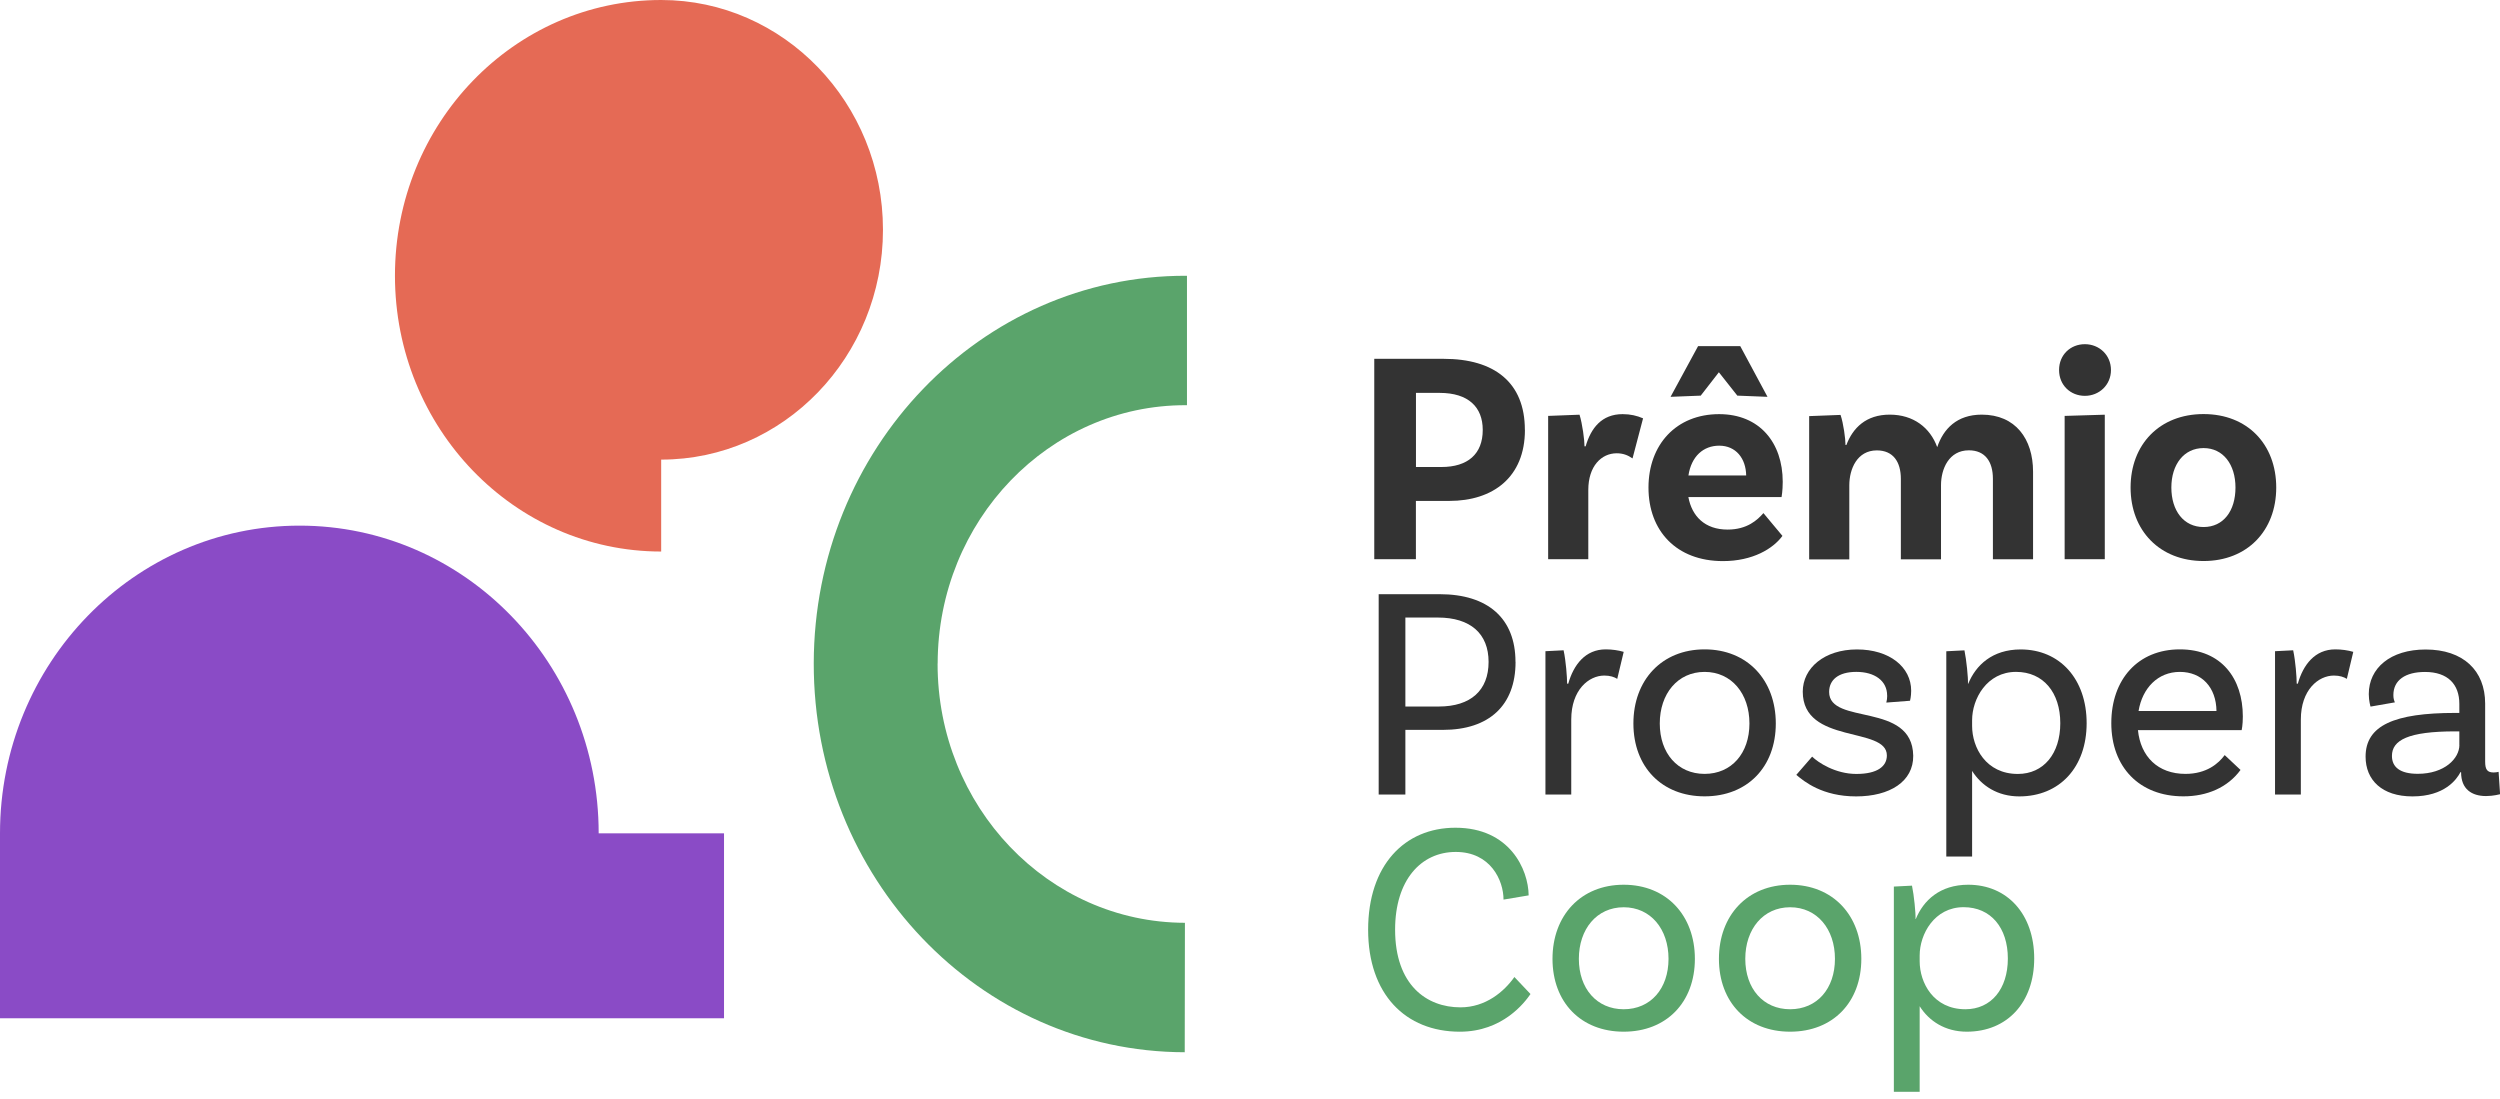 <svg xmlns="http://www.w3.org/2000/svg" width="166" height="73" viewBox="0 0 166 73" fill="none"><path d="M101.255 28.546C101.255 31.691 99.135 33.261 96.235 33.261H94.016V37.131H91.251V23.826H95.861C99.226 23.826 101.251 25.396 101.251 28.541L101.255 28.546ZM98.454 28.546C98.454 27.032 97.502 26.088 95.594 26.088H94.02V31.009H95.712C97.462 31.009 98.454 30.144 98.454 28.551V28.546Z" fill="#333333"></path><path d="M109.099 27.779L108.4 30.439C108.088 30.219 107.759 30.098 107.349 30.098C106.338 30.098 105.463 30.943 105.463 32.537V37.131H102.797V27.616L104.881 27.536C105.075 28.163 105.211 29.228 105.211 29.635H105.287C105.639 28.424 106.356 27.499 107.741 27.499C108.264 27.499 108.693 27.602 109.103 27.779H109.099Z" fill="#333333"></path><path d="M117.091 34.07L118.354 35.584C117.732 36.43 116.388 37.257 114.403 37.257C111.309 37.257 109.459 35.243 109.459 32.378C109.459 29.513 111.309 27.499 114.151 27.499C116.834 27.499 118.373 29.392 118.373 31.995C118.373 32.598 118.296 33.004 118.296 33.004H112.107C112.342 34.276 113.199 35.164 114.714 35.164C116.018 35.164 116.699 34.519 117.087 34.075L117.091 34.07ZM112.928 26.27L110.925 26.349L112.752 22.984H115.553L117.362 26.349L115.359 26.27L114.133 24.718L112.928 26.27ZM112.112 31.57H115.946C115.928 30.439 115.265 29.593 114.155 29.593C113.104 29.593 112.306 30.299 112.112 31.57Z" fill="#333333"></path><path d="M134.995 31.308V37.136H132.329V31.794C132.329 30.644 131.806 29.901 130.732 29.901C129.411 29.901 128.883 31.13 128.883 32.219V37.141H126.217V31.799C126.217 30.649 125.694 29.906 124.621 29.906C123.317 29.906 122.794 31.135 122.794 32.224V37.145H120.128V27.63L122.212 27.55C122.406 28.116 122.541 29.144 122.541 29.546H122.6C123.028 28.415 123.903 27.532 125.478 27.532C127.052 27.532 128.161 28.396 128.631 29.691C129.041 28.48 129.934 27.532 131.589 27.532C133.827 27.532 134.995 29.144 134.995 31.322V31.308Z" fill="#333333"></path><path d="M138.436 26.284C137.484 26.284 136.722 25.578 136.722 24.569C136.722 23.559 137.48 22.854 138.436 22.854C139.392 22.854 140.168 23.578 140.168 24.569C140.168 25.559 139.388 26.284 138.436 26.284ZM137.092 27.616L139.758 27.536V37.131H137.092V27.616Z" fill="#333333"></path><path d="M151.142 32.373C151.142 35.238 149.216 37.252 146.316 37.252C143.416 37.252 141.471 35.238 141.471 32.373C141.471 29.508 143.397 27.494 146.316 27.494C149.234 27.494 151.142 29.508 151.142 32.373ZM148.436 32.373C148.436 30.84 147.619 29.752 146.316 29.752C145.012 29.752 144.178 30.84 144.178 32.373C144.178 33.906 144.994 34.995 146.316 34.995C147.637 34.995 148.436 33.925 148.436 32.373Z" fill="#333333"></path><path d="M100.633 43.95C100.633 46.833 98.883 48.464 95.806 48.464H93.317V52.759H91.544V39.454H95.59C98.802 39.454 100.628 41.066 100.628 43.95H100.633ZM98.842 43.95C98.842 42.075 97.638 41.005 95.477 41.005H93.317V46.913H95.536C97.656 46.913 98.842 45.842 98.842 43.95Z" fill="#333333"></path><path d="M107.814 43.282L107.385 45.076C107.191 44.955 106.916 44.857 106.528 44.857C105.495 44.857 104.331 45.805 104.331 47.778V52.755H102.617V43.24L103.822 43.179C103.98 43.903 104.056 44.974 104.056 45.394H104.133C104.485 44.146 105.261 43.118 106.623 43.118C107.033 43.118 107.457 43.179 107.809 43.282H107.814Z" fill="#333333"></path><path d="M117.913 48.039C117.913 50.923 116.027 52.877 113.186 52.877C110.344 52.877 108.458 50.923 108.458 48.039C108.458 45.156 110.344 43.118 113.186 43.118C116.027 43.118 117.913 45.156 117.913 48.039ZM116.163 48.039C116.163 46.062 114.976 44.614 113.186 44.614C111.395 44.614 110.209 46.067 110.209 48.039C110.209 50.012 111.395 51.386 113.186 51.386C114.976 51.386 116.163 50.016 116.163 48.039Z" fill="#333333"></path><path d="M125.306 46.184C125.306 45.198 124.471 44.613 123.262 44.613C122.053 44.613 121.454 45.156 121.454 45.945C121.454 48.184 126.979 46.572 127.038 50.18C127.056 51.895 125.482 52.881 123.244 52.881C121.007 52.881 119.798 51.895 119.275 51.451L120.326 50.24C120.714 50.624 121.864 51.39 123.262 51.39C124.661 51.39 125.288 50.885 125.288 50.161C125.288 48.207 119.703 49.455 119.703 45.927C119.703 44.356 121.142 43.123 123.303 43.123C125.464 43.123 126.902 44.291 126.902 45.866C126.902 46.249 126.826 46.53 126.826 46.53L125.252 46.651C125.292 46.511 125.31 46.329 125.31 46.188L125.306 46.184Z" fill="#333333"></path><path d="M138.553 48.02C138.553 50.941 136.763 52.881 134.079 52.881C132.64 52.881 131.571 52.175 130.948 51.189V56.872H129.234V43.244L130.439 43.183C130.574 43.828 130.691 45.02 130.673 45.399H130.691C131.196 44.169 132.288 43.123 134.174 43.123C136.763 43.123 138.553 45.076 138.553 48.02ZM136.803 48.02C136.803 45.983 135.676 44.613 133.867 44.613C131.923 44.613 130.948 46.408 130.948 47.819V48.203C130.948 49.633 131.864 51.39 133.984 51.39C135.698 51.39 136.803 50.039 136.803 48.025V48.02Z" fill="#333333"></path><path d="M141.96 48.483C142.136 50.236 143.281 51.386 145.113 51.386C146.515 51.386 147.309 50.699 147.72 50.138L148.771 51.124C147.914 52.292 146.551 52.877 144.977 52.877C142.041 52.877 140.191 50.923 140.191 48.016C140.191 45.109 141.964 43.118 144.743 43.118C147.521 43.118 148.924 45.072 148.924 47.572C148.924 48.138 148.847 48.479 148.847 48.479H141.96V48.483ZM142 47.212H147.174C147.156 45.642 146.2 44.614 144.743 44.614C143.286 44.614 142.253 45.684 142 47.212Z" fill="#333333"></path><path d="M156.258 43.282L155.83 45.076C155.636 44.955 155.36 44.857 154.973 44.857C153.94 44.857 152.776 45.805 152.776 47.778V52.755H151.062V43.24L152.266 43.179C152.424 43.903 152.501 44.974 152.501 45.394H152.577C152.929 44.146 153.705 43.118 155.067 43.118C155.478 43.118 155.902 43.179 156.254 43.282H156.258Z" fill="#333333"></path><path d="M166.006 52.736C166.006 52.736 165.559 52.858 165.072 52.858C164.121 52.858 163.417 52.395 163.417 51.287V51.269H163.376C163.124 51.755 162.325 52.881 160.187 52.881C158.162 52.881 157.075 51.792 157.075 50.241C157.075 48.166 158.983 47.338 163.029 47.338H163.3V46.735C163.3 45.446 162.542 44.618 161.022 44.618C159.718 44.618 158.92 45.16 158.92 46.151C158.92 46.371 158.96 46.492 159.019 46.637L157.404 46.918C157.404 46.918 157.287 46.553 157.287 46.09C157.287 44.357 158.726 43.127 161.062 43.127C163.552 43.127 165.014 44.52 165.014 46.717V50.568C165.014 51.091 165.149 51.292 165.578 51.292C165.695 51.292 165.83 51.273 165.907 51.25L166.006 52.741V52.736ZM163.3 49.469V48.563H163.029C159.899 48.563 158.825 49.147 158.825 50.194C158.825 50.942 159.371 51.381 160.539 51.381C162.33 51.381 163.304 50.353 163.304 49.465L163.3 49.469Z" fill="#333333"></path><path d="M101.508 59.452L99.834 59.733C99.834 58.461 98.977 56.569 96.663 56.569C94.349 56.569 92.635 58.443 92.635 61.728C92.635 65.397 94.719 66.888 96.975 66.888C98.648 66.888 99.875 65.841 100.556 64.874L101.625 66.004C101.237 66.57 99.776 68.505 96.934 68.505C93.316 68.505 90.844 66.004 90.844 61.733C90.844 57.461 93.258 54.961 96.641 54.961C100.24 54.961 101.485 57.723 101.503 59.457L101.508 59.452Z" fill="#5AA46B"></path><path d="M112.54 63.667C112.54 66.551 110.655 68.504 107.813 68.504C104.971 68.504 103.086 66.551 103.086 63.667C103.086 60.784 104.971 58.746 107.813 58.746C110.655 58.746 112.54 60.784 112.54 63.667ZM110.79 63.667C110.79 61.69 109.604 60.242 107.813 60.242C106.022 60.242 104.836 61.695 104.836 63.667C104.836 65.64 106.022 67.014 107.813 67.014C109.604 67.014 110.79 65.644 110.79 63.667Z" fill="#5AA46B"></path><path d="M123.592 63.667C123.592 66.551 121.706 68.504 118.864 68.504C116.023 68.504 114.137 66.551 114.137 63.667C114.137 60.784 116.023 58.746 118.864 58.746C121.706 58.746 123.592 60.784 123.592 63.667ZM121.841 63.667C121.841 61.69 120.655 60.242 118.864 60.242C117.074 60.242 115.887 61.695 115.887 63.667C115.887 65.64 117.074 67.014 118.864 67.014C120.655 67.014 121.841 65.644 121.841 63.667Z" fill="#5AA46B"></path><path d="M135.071 63.644C135.071 66.565 133.28 68.504 130.596 68.504C129.157 68.504 128.088 67.799 127.466 66.813V72.496H125.752V58.868L126.956 58.807C127.092 59.452 127.209 60.644 127.191 61.022H127.209C127.714 59.793 128.806 58.746 130.691 58.746C133.28 58.746 135.071 60.7 135.071 63.644ZM133.321 63.644C133.321 61.606 132.193 60.237 130.384 60.237C128.44 60.237 127.466 62.032 127.466 63.443V63.826C127.466 65.256 128.382 67.014 130.502 67.014C132.216 67.014 133.321 65.663 133.321 63.649V63.644Z" fill="#5AA46B"></path><path d="M43.902 0C34.136 0 26.225 8.197 26.225 18.306C26.225 28.415 34.136 36.622 43.902 36.622V30.518C52.03 30.518 58.629 23.686 58.629 15.259C58.629 6.837 52.035 0 43.902 0Z" fill="#E56A55"></path><path d="M62.261 44.052C62.274 34.565 69.658 26.887 78.738 26.905C78.765 26.905 78.788 26.905 78.815 26.905V18.311C78.815 18.311 78.774 18.311 78.752 18.311C65.12 18.287 54.056 29.808 54.033 44.038C54.011 58.283 65.035 69.846 78.666 69.869L78.679 61.274C69.6 61.256 62.243 53.554 62.256 44.052H62.261Z" fill="#5AA46B"></path><path d="M39.752 55.334C39.752 44.057 30.866 34.902 19.892 34.902C8.918 34.902 0 44.057 0 55.334V67.612H48.075V55.334H39.752Z" fill="#8A4BC6"></path></svg>